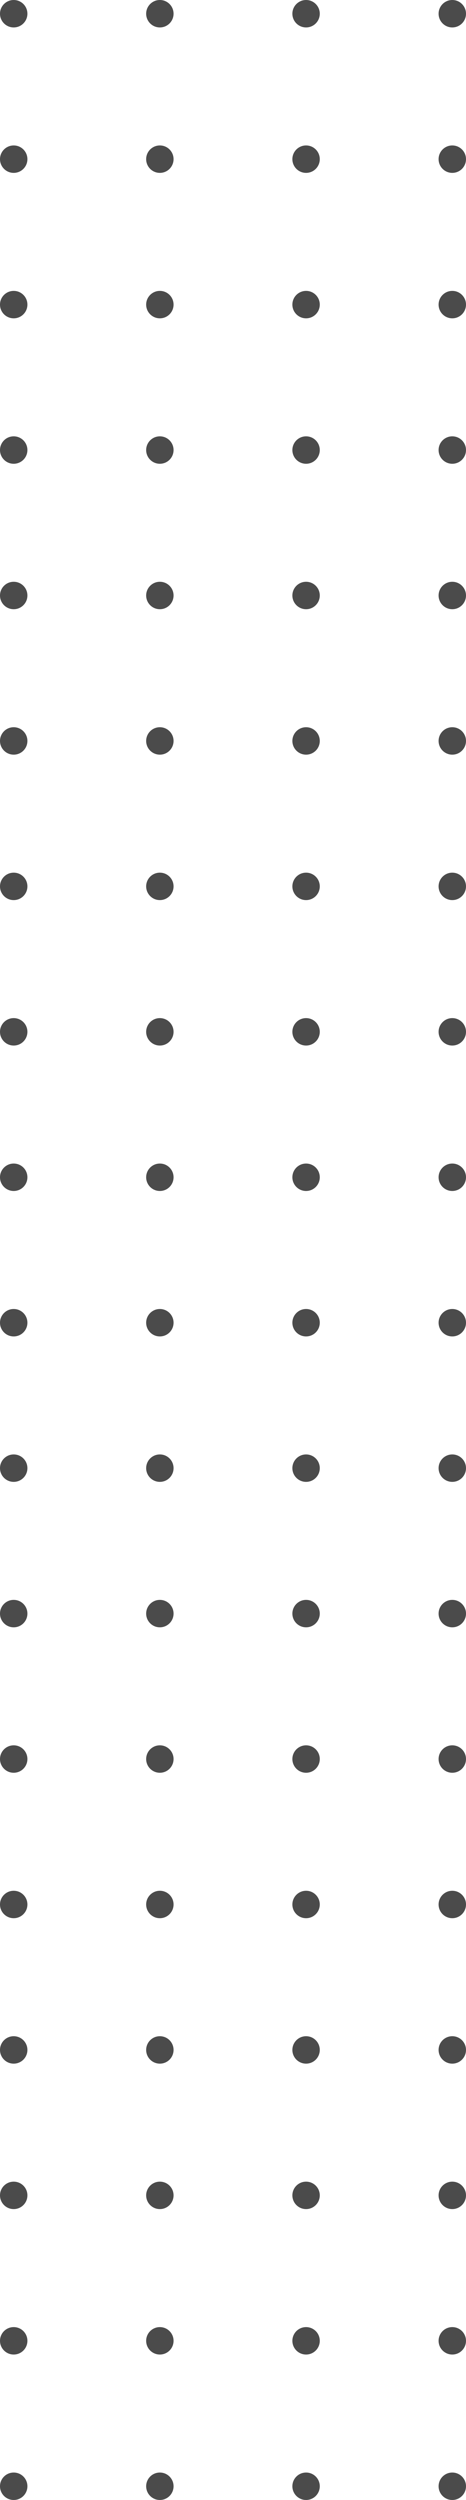 <svg xmlns="http://www.w3.org/2000/svg" viewBox="0 0 73.78 395.33"><defs><style>.cls-1{fill:#4b4b4b;}</style></defs><title>资源 2</title><g id="图层_2" data-name="图层 2"><g id="图层_1-2" data-name="图层 1"><circle class="cls-1" cx="71.61" cy="2.17" r="2.17"/><circle class="cls-1" cx="71.61" cy="25.17" r="2.17"/><circle class="cls-1" cx="71.61" cy="48.17" r="2.17"/><circle class="cls-1" cx="71.61" cy="71.17" r="2.17"/><circle class="cls-1" cx="71.61" cy="94.17" r="2.17"/><circle class="cls-1" cx="71.61" cy="117.17" r="2.17"/><circle class="cls-1" cx="71.61" cy="140.17" r="2.17"/><circle class="cls-1" cx="71.61" cy="163.17" r="2.17"/><circle class="cls-1" cx="71.61" cy="186.17" r="2.17"/><circle class="cls-1" cx="71.61" cy="209.17" r="2.17"/><circle class="cls-1" cx="71.61" cy="232.17" r="2.17"/><circle class="cls-1" cx="71.61" cy="255.17" r="2.17"/><circle class="cls-1" cx="71.61" cy="278.17" r="2.17"/><circle class="cls-1" cx="71.61" cy="301.17" r="2.17"/><circle class="cls-1" cx="71.61" cy="324.17" r="2.17"/><circle class="cls-1" cx="71.61" cy="347.17" r="2.17"/><circle class="cls-1" cx="71.61" cy="370.17" r="2.17"/><circle class="cls-1" cx="71.61" cy="393.17" r="2.17"/><circle class="cls-1" cx="48.46" cy="2.17" r="2.17"/><circle class="cls-1" cx="48.46" cy="25.17" r="2.17"/><circle class="cls-1" cx="48.46" cy="48.17" r="2.17"/><circle class="cls-1" cx="48.46" cy="71.17" r="2.17"/><circle class="cls-1" cx="48.46" cy="94.17" r="2.17"/><circle class="cls-1" cx="48.46" cy="117.17" r="2.17"/><circle class="cls-1" cx="48.46" cy="140.17" r="2.17"/><circle class="cls-1" cx="48.46" cy="163.17" r="2.17"/><circle class="cls-1" cx="48.46" cy="186.17" r="2.17"/><circle class="cls-1" cx="48.46" cy="209.17" r="2.17"/><circle class="cls-1" cx="48.46" cy="232.17" r="2.17"/><circle class="cls-1" cx="48.46" cy="255.17" r="2.17"/><circle class="cls-1" cx="48.46" cy="278.17" r="2.17"/><circle class="cls-1" cx="48.46" cy="301.17" r="2.17"/><circle class="cls-1" cx="48.46" cy="324.17" r="2.17"/><circle class="cls-1" cx="48.46" cy="347.17" r="2.17"/><circle class="cls-1" cx="48.46" cy="370.17" r="2.17"/><circle class="cls-1" cx="48.46" cy="393.17" r="2.17"/><circle class="cls-1" cx="25.31" cy="2.17" r="2.17"/><circle class="cls-1" cx="25.31" cy="25.17" r="2.17"/><circle class="cls-1" cx="25.31" cy="48.17" r="2.17"/><circle class="cls-1" cx="25.31" cy="71.17" r="2.17"/><circle class="cls-1" cx="25.31" cy="94.17" r="2.17"/><circle class="cls-1" cx="25.31" cy="117.17" r="2.17"/><circle class="cls-1" cx="25.31" cy="140.17" r="2.17"/><circle class="cls-1" cx="25.31" cy="163.17" r="2.17"/><circle class="cls-1" cx="25.31" cy="186.17" r="2.17"/><circle class="cls-1" cx="25.31" cy="209.17" r="2.17"/><circle class="cls-1" cx="25.31" cy="232.17" r="2.17"/><circle class="cls-1" cx="25.31" cy="255.17" r="2.17"/><circle class="cls-1" cx="25.31" cy="278.17" r="2.17"/><circle class="cls-1" cx="25.31" cy="301.17" r="2.17"/><circle class="cls-1" cx="25.31" cy="324.17" r="2.17"/><circle class="cls-1" cx="25.31" cy="347.17" r="2.17"/><circle class="cls-1" cx="25.31" cy="370.17" r="2.17"/><circle class="cls-1" cx="25.31" cy="393.17" r="2.17"/><circle class="cls-1" cx="2.17" cy="2.17" r="2.17"/><circle class="cls-1" cx="2.17" cy="25.17" r="2.17"/><circle class="cls-1" cx="2.17" cy="48.17" r="2.17"/><circle class="cls-1" cx="2.17" cy="71.17" r="2.17"/><circle class="cls-1" cx="2.17" cy="94.17" r="2.17"/><circle class="cls-1" cx="2.17" cy="117.17" r="2.17"/><circle class="cls-1" cx="2.17" cy="140.17" r="2.17"/><circle class="cls-1" cx="2.17" cy="163.17" r="2.17"/><circle class="cls-1" cx="2.17" cy="186.17" r="2.17"/><circle class="cls-1" cx="2.17" cy="209.17" r="2.17"/><circle class="cls-1" cx="2.17" cy="232.17" r="2.17"/><circle class="cls-1" cx="2.17" cy="255.17" r="2.17"/><circle class="cls-1" cx="2.17" cy="278.17" r="2.17"/><circle class="cls-1" cx="2.17" cy="301.17" r="2.17"/><circle class="cls-1" cx="2.17" cy="324.17" r="2.17"/><circle class="cls-1" cx="2.17" cy="347.17" r="2.17"/><circle class="cls-1" cx="2.17" cy="370.17" r="2.17"/><circle class="cls-1" cx="2.17" cy="393.17" r="2.17"/></g></g></svg>